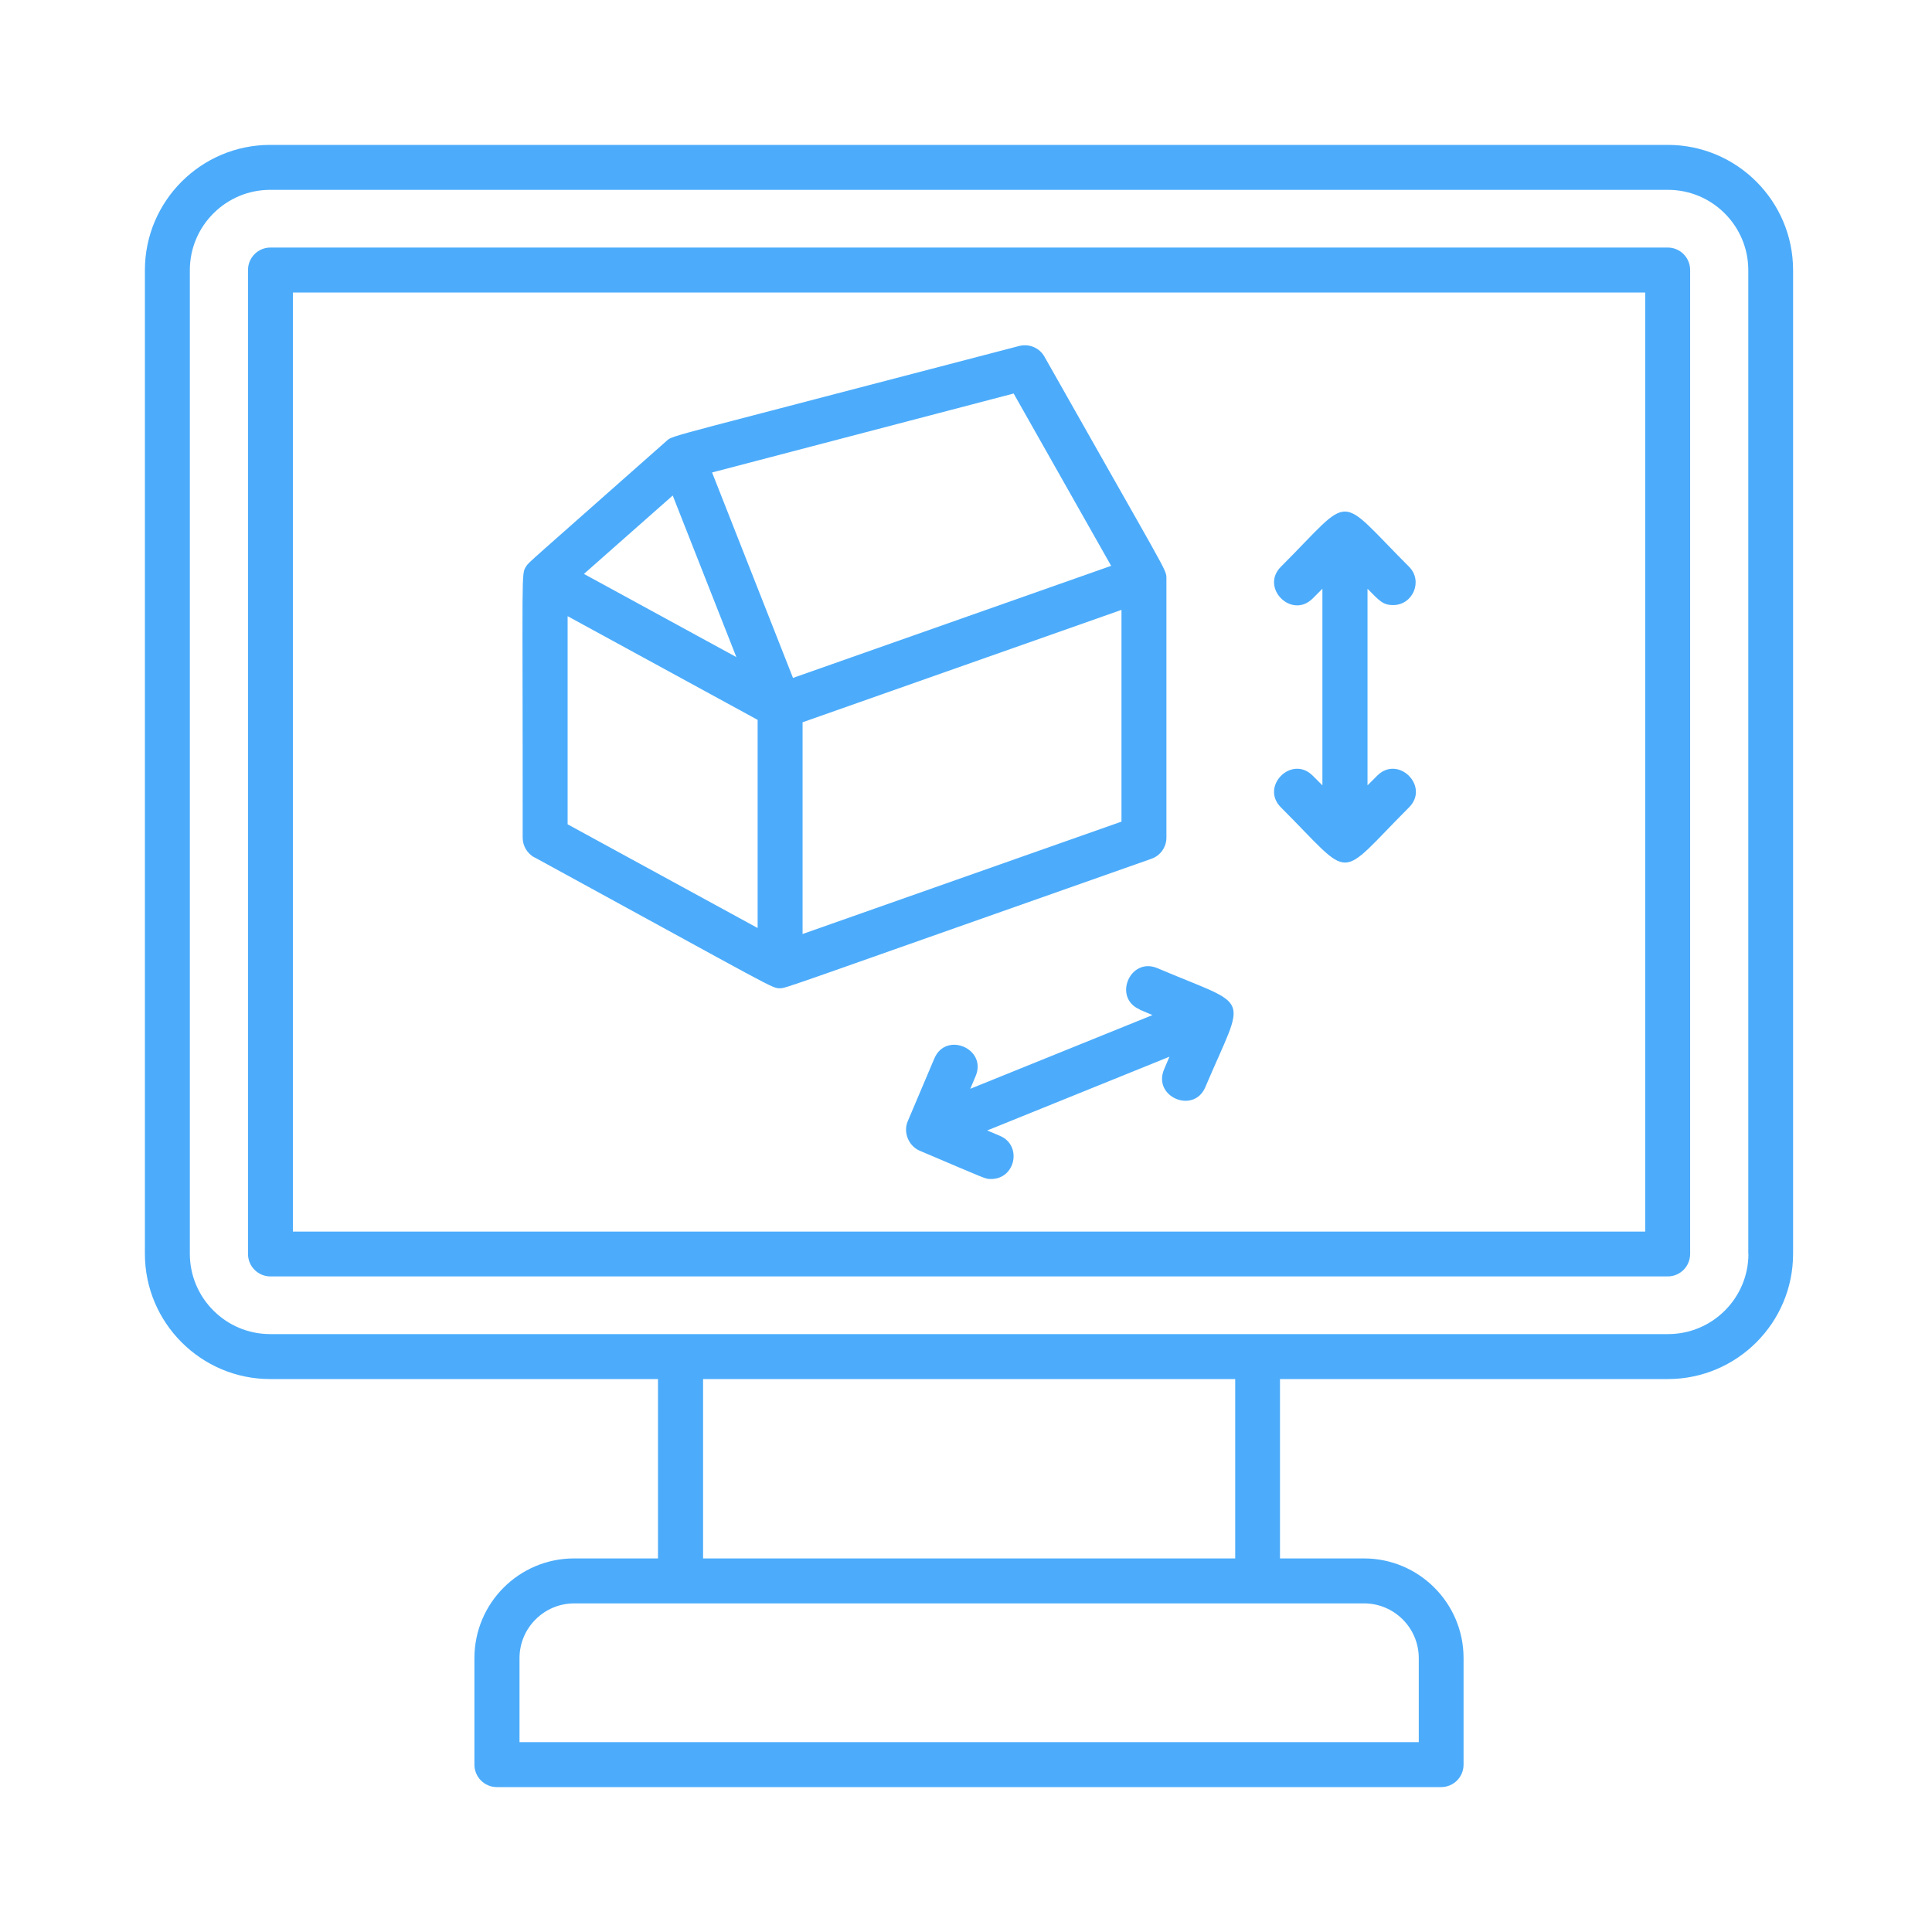 <svg width="80" height="80" viewBox="0 0 80 80" fill="none" xmlns="http://www.w3.org/2000/svg">
<path d="M69.067 6H11.187C8.327 6 6 8.327 6 11.187V51.917C6 54.777 8.327 57.104 11.187 57.104H27.246V64.531H23.771C21.494 64.531 19.645 66.38 19.645 68.657V73.069C19.645 73.584 20.06 74 20.575 74H59.673C60.188 74 60.603 73.584 60.603 73.069V68.657C60.603 66.38 58.755 64.531 56.477 64.531H53.002V57.104H69.061C71.921 57.104 74.248 54.777 74.248 51.917V11.187C74.248 8.327 71.921 6 69.061 6H69.067ZM56.483 66.393C57.731 66.393 58.748 67.41 58.748 68.657V72.138H21.512V68.657C21.512 67.41 22.53 66.393 23.777 66.393H56.483ZM29.113 64.531V57.104H51.147V64.531H29.107H29.113ZM72.399 51.917C72.399 53.753 70.904 55.242 69.073 55.242H11.187C9.351 55.242 7.861 53.747 7.861 51.917V11.187C7.861 9.351 9.357 7.861 11.187 7.861H69.067C70.904 7.861 72.393 9.357 72.393 11.187V51.917H72.399Z" fill="#4CACFB"/>
<path d="M69.055 10.25H11.2C10.685 10.25 10.269 10.666 10.269 11.181V51.923C10.269 52.438 10.685 52.854 11.2 52.854H69.055C69.57 52.854 69.985 52.438 69.985 51.923V11.181C69.985 10.666 69.57 10.25 69.055 10.25ZM68.124 50.998H12.13V12.112H68.124V50.998Z" fill="#4CACFB"/>
<path d="M22.127 35.498C32.241 41.021 31.949 40.921 32.303 40.921C32.551 40.921 32.334 40.965 47.679 35.56C48.051 35.43 48.299 35.076 48.299 34.685V23.914C48.281 23.56 48.324 23.752 43.248 14.768C43.044 14.402 42.615 14.222 42.2 14.327C27.612 18.143 27.872 18.019 27.618 18.242C21.779 23.411 21.897 23.275 21.785 23.454C21.574 23.802 21.649 23.454 21.643 34.685C21.643 35.027 21.829 35.337 22.127 35.505V35.498ZM46.438 34.022L33.233 38.675V29.908L46.438 25.254V34.022ZM41.976 16.3L46.01 23.43L32.836 28.071L29.486 19.564L41.976 16.294V16.3ZM27.854 20.513L30.491 27.209L24.18 23.765L27.854 20.52V20.513ZM23.504 25.515L31.372 29.808V38.427L23.504 34.133V25.515Z" fill="#4CACFB"/>
<path d="M54.355 32.117C53.486 31.248 52.171 32.563 53.04 33.432C56.093 36.485 55.304 36.472 58.345 33.432C59.214 32.563 57.898 31.248 57.029 32.117L56.626 32.52V24.379C57.104 24.857 57.247 25.055 57.687 25.055C58.506 25.055 58.934 24.056 58.345 23.467C55.292 20.414 56.08 20.427 53.04 23.467C52.171 24.336 53.486 25.651 54.355 24.782L54.758 24.379V32.52L54.355 32.117Z" fill="#4CACFB"/>
<path d="M47.195 41.809L47.722 42.032L40.177 45.085L40.4 44.557C40.878 43.422 39.165 42.696 38.688 43.832L37.589 46.425C37.391 46.884 37.62 47.449 38.08 47.648C40.921 48.851 40.785 48.82 41.039 48.82C42.051 48.82 42.336 47.424 41.405 47.033L40.878 46.81L48.423 43.757L48.2 44.285C47.722 45.42 49.435 46.146 49.912 45.011C51.594 41.046 51.879 41.772 47.927 40.09C46.791 39.612 46.065 41.325 47.201 41.803L47.195 41.809Z" fill="#4CACFB"/>
</svg>
